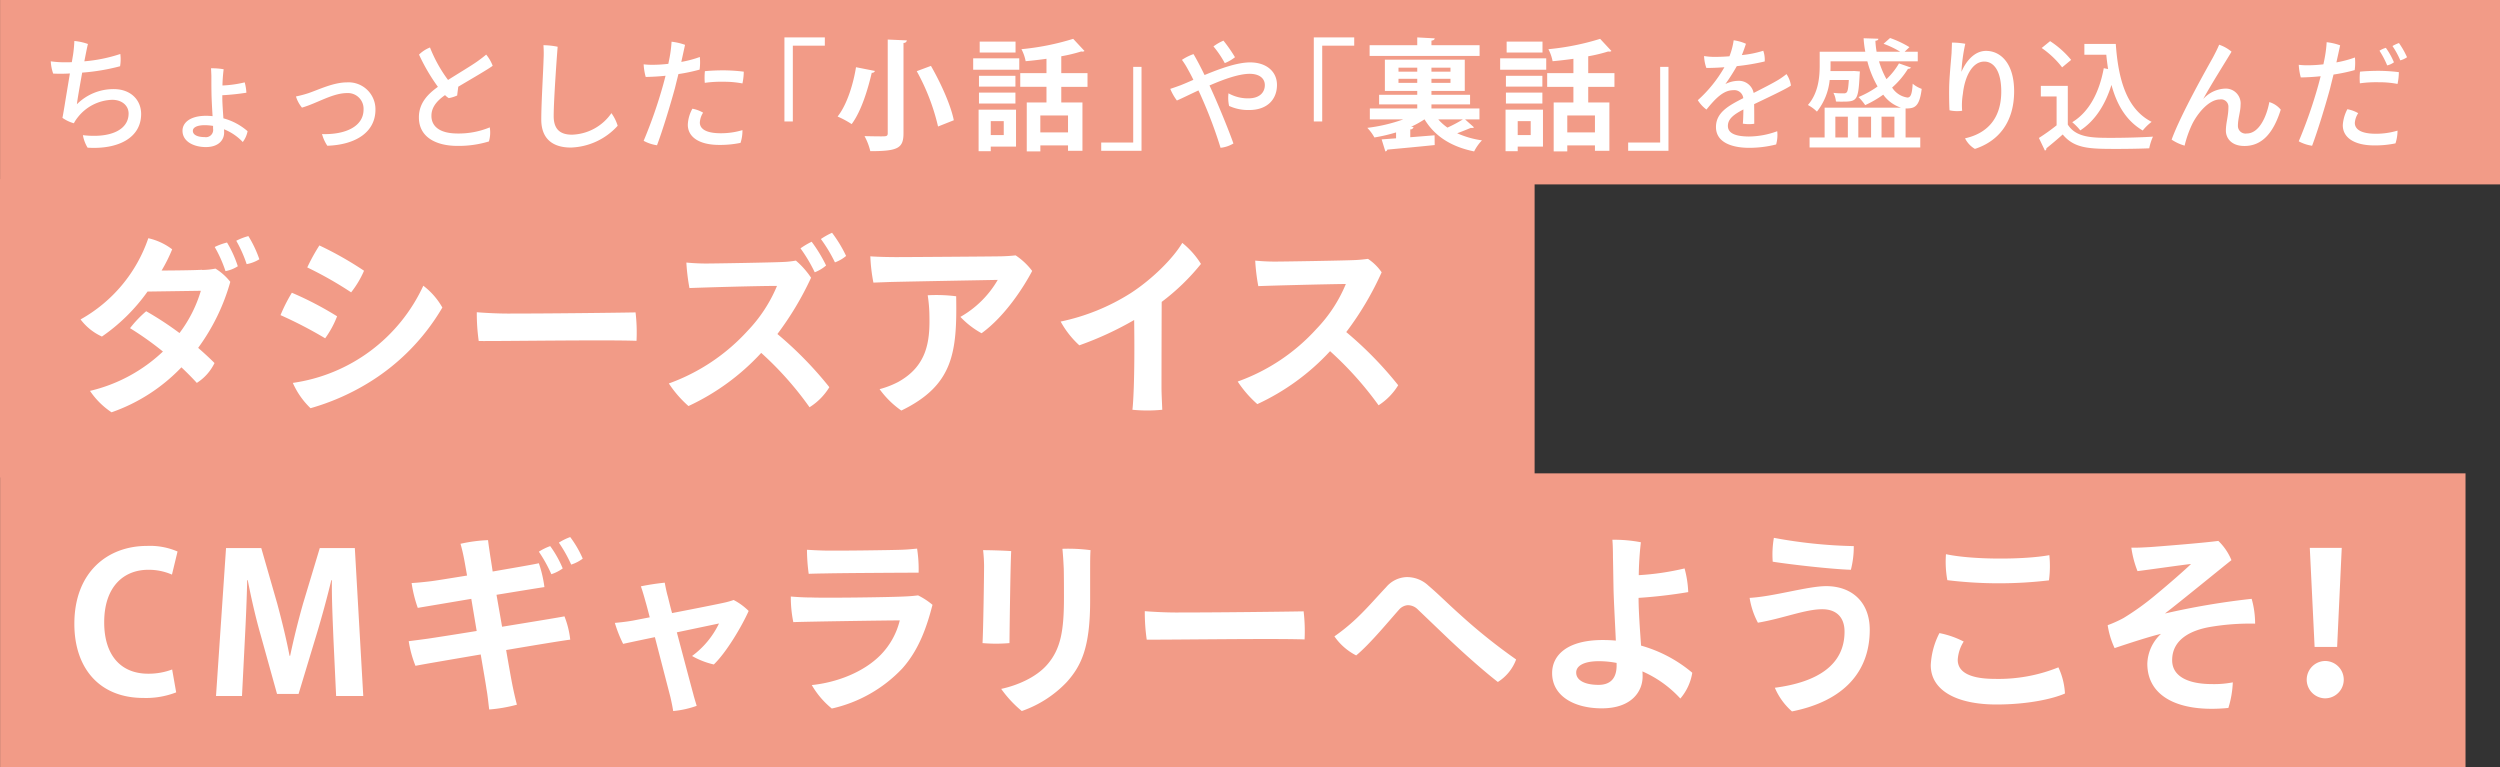 <svg id="小見出し" xmlns="http://www.w3.org/2000/svg" width="519.656" height="159.438" viewBox="0 0 519.656 159.438">
  <rect x="0" y="0" width="519.656" height="159.438" fill="#333333" stroke="none"/>
  <defs>
    <style>
      .cls-1 {
        fill: #f29b87;
      }

      .cls-1, .cls-2 {
        fill-rule: evenodd;
      }

      .cls-2 {
        fill: #fff;
      }
    </style>
  </defs>
  <path id="長方形_15" data-name="長方形 15" class="cls-1" d="M447.014,473.739H966.668v38.338H447.014V473.739Z" transform="translate(-447 -473.75)"/>
  <path id="ちょっとした_小話_や_裏話_を盛り込んだ" data-name="ちょっとした「小話」や「裏話」を盛り込んだ" class="cls-2" d="M461.929,486.67c-0.425.025-.825,0.025-1.2,0.025a19.978,19.978,0,0,1-3.177-.2,9.23,9.23,0,0,0,.5,2.551,32.79,32.79,0,0,0,3.476-.025c-0.375,2.3-.825,4.95-1.1,6.675-0.175,1.025-.326,1.975-0.451,2.55a7.694,7.694,0,0,0,2.376,1.125,7.713,7.713,0,0,1,.826-1.25,9.456,9.456,0,0,1,7.153-3.625c1.975,0,3.4,1.175,3.4,2.85,0,3.376-3.727,5.176-9.5,4.5a7.5,7.5,0,0,0,.975,2.6c6.328,0.4,11.13-2.025,11.13-7,0-2.95-2.2-5.175-5.677-5.175a10.764,10.764,0,0,0-7.678,3.15c0.125-1.1.625-3.9,1.1-6.575a43.122,43.122,0,0,0,7.878-1.326,8.807,8.807,0,0,0,.05-2.55,31.986,31.986,0,0,1-7.478,1.525c0.35-1.775.625-3.2,0.751-3.6a11.48,11.48,0,0,0-2.827-.625,26.736,26.736,0,0,1-.275,2.9Zm31.286,6.876a49.219,49.219,0,0,0,5-.525,10.1,10.1,0,0,0-.351-2.15,23.933,23.933,0,0,1-4.626.65,33.346,33.346,0,0,1,.25-3.376,14.024,14.024,0,0,0-2.626-.2c0.025,0.3.05,0.951,0.075,1.526,0,0.725,0,2.625.025,3.7,0.025,1.35.125,3.15,0.225,4.725a12.234,12.234,0,0,0-1.351-.075c-3.376,0-4.9,1.475-4.9,3.1,0,2.275,2.376,3.4,4.852,3.4,2.7,0,3.8-1.525,3.8-3,0-.2,0-0.45-0.025-0.7a10.9,10.9,0,0,1,3.9,2.65,5.4,5.4,0,0,0,1-2.25,12.625,12.625,0,0,0-5.027-2.676c-0.1-1.55-.225-3.175-0.225-4.2v-0.6Zm-1.926,6.95a1.512,1.512,0,0,1-1.751,1.751c-1.5,0-2.451-.475-2.451-1.3,0-.7.876-1.176,2.451-1.176a10.575,10.575,0,0,1,1.751.15V500.5Zm17.23-6.7a6.686,6.686,0,0,0,1.25,2.325c3.2-.925,6.353-3.025,9.4-3.025a3.258,3.258,0,0,1,3.4,3.425c0,3.525-3.776,5.251-8.628,5.1a8.113,8.113,0,0,0,1.1,2.425c5.9-.2,10-2.825,10-7.5a5.591,5.591,0,0,0-5.9-5.675c-2.876,0-5.952,1.55-8.128,2.275A23.274,23.274,0,0,1,508.519,493.8Zm33.561,7.7c-3.826,0-5.427-1.6-5.4-3.7,0-2.025,1.551-3.375,2.826-4.275a4.042,4.042,0,0,0,.775.625,7.212,7.212,0,0,0,1.751-.55c0.05-.525.15-1.225,0.225-1.825,2.526-1.5,6.5-3.8,7.153-4.351a8.315,8.315,0,0,0-1.351-2.325c-0.4.35-1.15,0.925-1.85,1.425-1.226.875-3.877,2.451-6.078,3.851a29.245,29.245,0,0,1-3.751-6.751A6.869,6.869,0,0,0,534.1,485.1a39.434,39.434,0,0,0,3.926,6.7c-2.1,1.5-3.926,3.375-3.951,6.275-0.05,4.251,3.676,6,8,6a21.53,21.53,0,0,0,6.553-.925,6.608,6.608,0,0,0,.175-2.926A16.847,16.847,0,0,1,542.08,501.5Zm17.88-18.352a22.039,22.039,0,0,1,.025,2.95c-0.05,2.276-.475,9.1-0.475,12.5,0,4.1,2.476,5.826,6.152,5.826a13.7,13.7,0,0,0,9.729-4.526,8.88,8.88,0,0,0-1.3-2.625,10.336,10.336,0,0,1-8.2,4.476c-2.376,0-3.8-1.05-3.8-3.851,0-3.45.725-13.326,0.825-14.426A15.452,15.452,0,0,0,559.96,483.145Zm22.807,4.075a14.565,14.565,0,0,1-1.976-.1,12.266,12.266,0,0,0,.426,2.626c1.35-.025,2.751-0.1,4.126-0.25-0.15.6-.325,1.25-0.5,1.9a98,98,0,0,1-4.052,11.626,8.271,8.271,0,0,0,2.777.925c1.15-3.05,2.751-8.3,3.726-11.876,0.225-.925.475-1.925,0.725-2.925a35.883,35.883,0,0,0,4.4-.926,11.5,11.5,0,0,0,.05-2.625,22.467,22.467,0,0,1-3.851,1.025c0.35-1.6.65-2.95,0.775-3.55a12.391,12.391,0,0,0-2.8-.65,25.833,25.833,0,0,1-.475,3.625c-0.05.25-.125,0.6-0.2,0.975a28.365,28.365,0,0,1-3.126.2h-0.025Zm14.656,1.151c-1.225,0-2.651.05-3.9,0.175a13.229,13.229,0,0,0-.025,2.425,24.293,24.293,0,0,1,3.9-.225,20.087,20.087,0,0,1,3.927.35,12.062,12.062,0,0,0,.275-2.45,36.95,36.95,0,0,0-4.152-.275h-0.025ZM596.8,501.447c-3.352,0-4.352-1.1-4.327-2.251a4.157,4.157,0,0,1,.675-2.025,6.734,6.734,0,0,0-2.226-.825,7.468,7.468,0,0,0-.95,3.3c-0.025,2.576,2.351,4.226,6.528,4.226a20.813,20.813,0,0,0,4.426-.425,8,8,0,0,0,.4-2.65A15.434,15.434,0,0,1,596.8,501.447Zm15-2.451V483.245h6.652V481.52h-8.4V499H611.8Zm19.73,2.426c0,0.675-.3.675-1.45,0.675-0.851,0-2.176-.025-3.377-0.05a12.553,12.553,0,0,1,1.2,3.125c5.777,0,6.9-.625,6.9-3.75V482.67a0.636,0.636,0,0,0,.7-0.525l-3.977-.175v19.452Zm13.731-2.676c-0.626-3.15-2.7-7.725-4.752-11.3l-2.951,1.1a44.282,44.282,0,0,1,4.426,11.5ZM624.931,487.72c-0.526,3.3-1.8,7.7-3.827,10.251a19.444,19.444,0,0,1,2.926,1.575c2.076-2.775,3.427-7.475,4.177-10.675a0.566,0.566,0,0,0,.65-0.375Zm48.117,1.226H667.6v-3.5a32.733,32.733,0,0,0,4.152-1,1.025,1.025,0,0,0,.275.025,0.587,0.587,0,0,0,.4-0.125l-2.351-2.525a52.579,52.579,0,0,1-10.754,2.15,9.018,9.018,0,0,1,.875,2.5c1.4-.125,2.877-0.3,4.327-0.5v2.976h-5.452v2.85h5.452v3.25h-4.1v10.176h2.827v-1.25H669V505.1h3V495.046h-4.4V491.8h5.453v-2.85Zm-14.181-.7V485.87h-9.579v2.375h9.579Zm4.377,13.027v-3.526H669v3.526h-5.752Zm-12.831-4.726v8.626h2.526v-0.95h5.253v-7.676h-7.779Zm5.228,5.276h-2.7v-2.9h2.7v2.9Zm-5-19.427v2.275h7.453V482.4h-7.453Zm-0.15,7.1v2.25h7.578V489.5h-7.578Zm7.578,5.775V493h-7.578v2.275h7.578Zm24.482-7.626v15.727H675.9V505.1h8.379V487.645h-1.726Zm21.157-2a29.9,29.9,0,0,0-2.4-3.45,10.881,10.881,0,0,0-2.075,1.2,20.816,20.816,0,0,1,2.351,3.475A8.31,8.31,0,0,0,703.706,485.645Zm3.152,1.075c-2.7,0-6.2,1.275-9.479,2.626-0.825-1.7-1.651-3.276-2.3-4.351a10.78,10.78,0,0,0-2.4,1.2,15.678,15.678,0,0,1,1.226,1.95c0.35,0.626.75,1.351,1.15,2.2-0.925.4-1.826,0.8-2.651,1.125-0.475.175-1.6,0.575-2.151,0.75a11.148,11.148,0,0,0,1.376,2.425c1.1-.475,2.7-1.275,4.476-2.1,0.275,0.55.526,1.125,0.8,1.75a92.919,92.919,0,0,1,3.8,10.176,6.383,6.383,0,0,0,2.676-.9c-0.9-2.55-2.8-7.226-4.2-10.351-0.25-.55-0.5-1.125-0.776-1.7,2.976-1.3,6.128-2.425,8.354-2.425,2.025,0,3.151.95,3.151,2.35,0,1.475-1.051,2.75-3.426,2.75a8.235,8.235,0,0,1-4.127-1.05,7.768,7.768,0,0,0,.125,2.625,9.5,9.5,0,0,0,4.152.85c3.8,0,5.8-2.225,5.8-5.225C712.435,488.621,710.234,486.72,706.858,486.72ZM721.837,499V483.245h6.653V481.52h-8.4V499h1.75Zm32.686-.425V496.3h-9.979v-0.85h8.028v-2h-8.028v-0.8h6.928v-6.5H734.865v6.5h6.728v0.8h-7.928v2h7.928v0.85h-9.854v2.275h6.928a34.213,34.213,0,0,1-7.453,1.75,9.454,9.454,0,0,1,1.476,2,35.56,35.56,0,0,0,4.5-1.05V502.5l-3,.225,0.775,2.5a0.452,0.452,0,0,0,.4-0.375c2.4-.225,6.252-0.575,9.854-0.95l-0.025-2.025-5.052.4v-1.625a0.631,0.631,0,0,0,.675-0.5l-0.5-.05a20.356,20.356,0,0,0,2.751-1.525h0.05c2.126,3.5,5.527,5.676,10.3,6.651a9.337,9.337,0,0,1,1.625-2.3,19.159,19.159,0,0,1-5.152-1.475c1.026-.375,2.126-0.825,2.852-1.126a0.692,0.692,0,0,0,.225.025,0.715,0.715,0,0,0,.425-0.125l-1.851-1.65h2.976Zm-12.93-10.751v0.826h-3.9V487.82h3.9Zm2.951,0.826V487.82H748.5v0.826h-3.952Zm-6.852,1.475h3.9v0.85h-3.9v-0.85Zm6.852,0.85v-0.85H748.5v0.85h-3.952Zm6.528,7.6a29.532,29.532,0,0,1-3.2,1.7,10.336,10.336,0,0,1-1.9-1.7h5.1Zm-6.528-15.426V482.2c0.475-.075.651-0.225,0.676-0.475l-3.627-.2v1.625h-9.9v2.225h22.859v-2.225h-10Zm38.038,5.8H777.13v-3.5a32.775,32.775,0,0,0,4.152-1,1.025,1.025,0,0,0,.275.025,0.587,0.587,0,0,0,.4-0.125l-2.351-2.525a52.593,52.593,0,0,1-10.754,2.15,9.018,9.018,0,0,1,.875,2.5c1.4-.125,2.876-0.3,4.327-0.5v2.976H768.6v2.85h5.452v3.25h-4.1v10.176h2.826v-1.25h5.753V505.1h3V495.046h-4.4V491.8h5.452v-2.85Zm-14.18-.7V485.87h-9.579v2.375H768.4Zm4.376,13.027v-3.526h5.753v3.526h-5.753Zm-12.83-4.726v8.626h2.526v-0.95h5.252v-7.676h-7.778Zm5.227,5.276h-2.7v-2.9h2.7v2.9Zm-5-19.427v2.275h7.453V482.4h-7.453Zm-0.15,7.1v2.25H767.6V489.5h-7.578Zm7.578,5.775V493h-7.578v2.275H767.6Zm24.483-7.626v15.727h-6.653V505.1h8.378V487.645h-1.725Zm18.556,14.477c-2.526,0-4.477-.5-4.477-2.2,0-1.475,1.251-2.4,3.227-3.425-0.025,1.175-.05,2.425-0.125,2.95a7.594,7.594,0,0,0,2.376.025c0-1.125,0-2.825-.025-4.075,2.6-1.25,6.877-3.25,7.653-3.875a5.763,5.763,0,0,0-.926-2.375,17.675,17.675,0,0,1-1.7,1.2c-1.376.825-3.177,1.725-5.128,2.725a3.134,3.134,0,0,0-3.251-2.525,6.093,6.093,0,0,0-2.626.675,41.287,41.287,0,0,0,2.376-3.726,45.632,45.632,0,0,0,5.8-.975,5.584,5.584,0,0,0-.3-2.225,21.45,21.45,0,0,1-4.451.9c0.375-.9.7-1.875,0.85-2.35a9.15,9.15,0,0,0-2.551-.725,14.867,14.867,0,0,1-.876,3.325c-1.225.1-2.35,0.125-3.176,0.125a13.436,13.436,0,0,1-2.1-.175,8.34,8.34,0,0,0,.476,2.475c1.15,0,2.426-.05,3.751-0.15a27.453,27.453,0,0,1-5.527,6.851,7,7,0,0,0,1.8,1.95c1.925-2.4,3.576-4.025,5.552-4.025a1.868,1.868,0,0,1,2.1,1.65c-2.977,1.525-5.678,2.95-5.678,6,0,3.4,3.7,4.326,6.878,4.326a22.656,22.656,0,0,0,5.627-.7,7.173,7.173,0,0,0,.225-2.75A17.16,17.16,0,0,1,810.64,502.122Zm31.085-15.2a14.534,14.534,0,0,1-2.6,3.276,18.272,18.272,0,0,1-1.55-3.7h8.053v-2H842.9l1-.95a20.836,20.836,0,0,0-4.026-1.9l-1.351,1.2a19.111,19.111,0,0,1,3.452,1.65h-4.9a17.584,17.584,0,0,1-.25-2.275c0.425-.05.6-0.175,0.625-0.425l-3.076-.1a20.9,20.9,0,0,0,.35,2.8h-9.479v2.9c0,2.376-.275,5.7-2.451,8.176a7.89,7.89,0,0,1,1.876,1.375,12.531,12.531,0,0,0,2.651-6.575H831.3c-0.1,1.65-.225,2.35-0.45,2.575a0.683,0.683,0,0,1-.55.2,16.965,16.965,0,0,1-2.2-.1,4.989,4.989,0,0,1,.525,1.8c0.4,0.025.826,0.025,1.176,0.025,3.2,0,3.476-.1,3.751-5.65,0.025-.2.025-0.4,0.05-0.625l-1.225-.1-0.5.025h-4.4c0.025-.376.025-0.751,0.025-1.1V486.5h7.653a20.925,20.925,0,0,0,2.126,5.226,20.028,20.028,0,0,1-3.977,2.2,11.064,11.064,0,0,1,1.4,1.675,21.808,21.808,0,0,0,3.751-2.175,7.317,7.317,0,0,0,3.677,2.7H826.269v6.2h-3.126V504.4h23.009v-2.075H843.1V496.3c1.826,0,2.876-.25,3.351-4.075a6.171,6.171,0,0,1-1.875-1.075c-0.125,2.125-.4,2.875-1.1,2.875a4.521,4.521,0,0,1-3.176-2.075,17.306,17.306,0,0,0,3.3-3.9,0.7,0.7,0,0,0,.625-0.25Zm-5.8,15.4h-2.651V498h2.651v4.326ZM831.1,498v4.326h-2.6V498h2.6Zm9.679,4.326H838.1V498h2.676v4.326Zm13.929-13.7a35.888,35.888,0,0,1,.8-5.776,15.911,15.911,0,0,0-2.776-.25c0,0.625-.05,1.45-0.075,2.2-0.1,1.4-.475,5.051-0.5,7.276-0.025,1.275,0,3.375.075,4.6a7.243,7.243,0,0,0,2.626.1,13.986,13.986,0,0,1,.15-3.5c0.375-3.55,1.926-6.726,4.452-6.726,1.95,0,3.526,1.9,3.526,6.226,0,5.8-3.126,8.751-7.528,9.726a5.287,5.287,0,0,0,2.051,2.2c4.977-1.625,8.153-5.626,8.153-11.976,0-5.951-2.926-8.4-5.827-8.4-2.526,0-4.252,2.325-5.1,4.3H854.7Zm16.679-4.9a18.911,18.911,0,0,1,4.252,4.025l1.876-1.55a19.327,19.327,0,0,0-4.377-3.9Zm8.879,1.4h4.552c0.1,1.025.225,2,.375,2.975l-0.9-.175c-0.926,5.051-3.052,9.1-6.553,11.226a11.946,11.946,0,0,1,1.676,1.7c3.1-2.026,5.2-5.351,6.477-9.451,1.126,4.175,3.1,7.475,6.5,9.476a10.43,10.43,0,0,1,1.85-1.8c-5.152-2.625-6.927-8.675-7.452-16.2h-6.528v2.25Zm-9.054,6.476v2.2h3.277v6a42.337,42.337,0,0,1-3.677,2.626l1.251,2.625a0.424,0.424,0,0,0,.3-0.475c1-.8,2.226-1.825,3.4-2.875,2.476,3,5.7,3,11.38,3,2.351,0,4.877-.05,6.6-0.125a11.428,11.428,0,0,1,.776-2.425c-2.251.15-5.753,0.25-8.6,0.25-3.926,0-7.353,0-9.1-2.751V491.6h-5.6ZM905,494.271c1.6-2.95,4.776-7.951,5.852-9.776a7.842,7.842,0,0,0-2.576-1.45c-0.4.975-.9,1.9-1.276,2.625-1.375,2.475-6.7,11.876-8.6,17.1a9.283,9.283,0,0,0,2.7,1.25,22.566,22.566,0,0,1,1.626-4.576c1.25-2.425,3.551-5.025,5.727-5.025a1.52,1.52,0,0,1,1.751,1.6c0,1.9-.526,3.225-0.526,4.9,0,1.45,1.051,3.175,3.852,3.175,3.651,0,6.027-2.675,7.553-7.551a4.923,4.923,0,0,0-2.376-1.575c-0.55,3-2.126,6.526-4.677,6.526a1.583,1.583,0,0,1-1.851-1.6c0-1.525.551-2.975,0.551-4.325a3.087,3.087,0,0,0-3.252-3.4,6.459,6.459,0,0,0-4.451,2.1H905ZM926.8,487.32a14.565,14.565,0,0,1-1.976-.1,12.267,12.267,0,0,0,.425,2.626c1.351-.025,2.752-0.1,4.127-0.25-0.15.6-.325,1.25-0.5,1.9a98,98,0,0,1-4.052,11.626,8.273,8.273,0,0,0,2.776.925c1.151-3.05,2.752-8.3,3.727-11.876,0.225-.925.475-1.925,0.725-2.925a35.883,35.883,0,0,0,4.4-.926,11.5,11.5,0,0,0,.05-2.625,22.456,22.456,0,0,1-3.852,1.025c0.351-1.6.651-2.95,0.776-3.55a12.391,12.391,0,0,0-2.8-.65,25.7,25.7,0,0,1-.476,3.625c-0.05.25-.125,0.6-0.2,0.975a28.38,28.38,0,0,1-3.126.2H926.8Zm18.858-4.625a7.155,7.155,0,0,0-1.351.625,17.188,17.188,0,0,1,1.626,2.975,4.552,4.552,0,0,0,1.4-.65A17.725,17.725,0,0,0,945.659,482.7Zm-1.051,4a15.186,15.186,0,0,0-1.675-3,4.739,4.739,0,0,0-1.326.6,18.682,18.682,0,0,1,1.6,3.05A3.818,3.818,0,0,0,944.608,486.7Zm-3.151,1.776c-1.226,0-2.651.05-3.9,0.175a13.229,13.229,0,0,0-.025,2.425,24.293,24.293,0,0,1,3.9-.225,20.076,20.076,0,0,1,3.926.35,12,12,0,0,0,.276-2.45,36.966,36.966,0,0,0-4.152-.275h-0.025ZM936.48,499.3a4.187,4.187,0,0,1,.7-2.025,7.094,7.094,0,0,0-2.251-.825,8.189,8.189,0,0,0-.95,3.3c-0.025,2.576,2.351,4.226,6.553,4.226a20.534,20.534,0,0,0,4.4-.425,8.767,8.767,0,0,0,.425-2.65,15.479,15.479,0,0,1-4.551.65C937.48,501.547,936.48,500.446,936.48,499.3Z" transform="translate(-447 -473.75)"/>
  <path id="長方形_15_のコピー" data-name="長方形 15 のコピー" class="cls-1" d="M447,510.994H765.987v62H447v-62Z" transform="translate(-447 -473.75)"/>
  <path id="ダシーズアイス" class="cls-2" d="M498.63,522.824a12.349,12.349,0,0,0-2.52.971,26.623,26.623,0,0,1,2.16,4.857,7.524,7.524,0,0,0,2.64-1.012A23.983,23.983,0,0,0,498.63,522.824Zm-9.641,7s-1.2.121-8.4,0.162a32.53,32.53,0,0,0,2.2-4.412,12.779,12.779,0,0,0-4.961-2.307,30.659,30.659,0,0,1-14.081,16.877,11.481,11.481,0,0,0,4.44,3.562,38.29,38.29,0,0,0,9.481-9.35l11.081-.161a27.546,27.546,0,0,1-4.44,8.782,67.489,67.489,0,0,0-6.921-4.533,23.364,23.364,0,0,0-3.36,3.521,65.962,65.962,0,0,1,6.84,4.857A33.067,33.067,0,0,1,465.707,555a16.161,16.161,0,0,0,4.48,4.452,36.825,36.825,0,0,0,14.522-9.349c1.2,1.133,2.28,2.226,3.2,3.238a10.053,10.053,0,0,0,3.68-4.128c-1.04-1.053-2.2-2.105-3.4-3.157a42.652,42.652,0,0,0,6.681-13.72,11.734,11.734,0,0,0-3.081-2.752,15.7,15.7,0,0,1-2.8.283v-0.04Zm2.64-4.736a26.458,26.458,0,0,1,2.241,5.019,7.085,7.085,0,0,0,2.56-1.012,23.528,23.528,0,0,0-2.24-4.937A13.2,13.2,0,0,0,491.629,525.09Zm21.76-.323a39.972,39.972,0,0,0-2.521,4.573,77.289,77.289,0,0,1,9.121,5.18,20.143,20.143,0,0,0,2.68-4.492A71.683,71.683,0,0,0,513.389,524.767Zm-5.521,28.573a16.407,16.407,0,0,0,3.68,5.261,48.418,48.418,0,0,0,11.681-5.059,44.934,44.934,0,0,0,15.722-15.865,14.953,14.953,0,0,0-3.96-4.533A35.364,35.364,0,0,1,507.868,553.34Zm-0.2-18.739a33.371,33.371,0,0,0-2.36,4.655,87.366,87.366,0,0,1,9.281,4.816,20.075,20.075,0,0,0,2.48-4.574A69.138,69.138,0,0,0,507.668,534.6Zm38.441,4.048a40.664,40.664,0,0,0,.4,5.989c5.4,0.041,26.762-.283,32.8-0.04a36.027,36.027,0,0,0-.2-5.909c-4.6.081-17.6,0.243-26.563,0.243C550.389,538.932,547.429,538.77,546.109,538.649Zm73.844-16.513a14.924,14.924,0,0,0-2.32,1.3,30.515,30.515,0,0,1,2.92,4.857,7.854,7.854,0,0,0,2.32-1.336A27.057,27.057,0,0,0,619.953,522.136Zm-1.24,6.8a30.7,30.7,0,0,0-3-4.937,16.373,16.373,0,0,0-2.32,1.376,31.882,31.882,0,0,1,2.96,4.978A8.175,8.175,0,0,0,618.713,528.935Zm-10.121,14.246a64.417,64.417,0,0,0,7-11.7,17.146,17.146,0,0,0-3.16-3.562,18.9,18.9,0,0,1-2.6.284c-2.4.121-14.242,0.324-16.122,0.324-1.32,0-2.8-.081-4.04-0.2a41.76,41.76,0,0,0,.64,5.3c2.92-.121,14.041-0.445,18.2-0.445a30.387,30.387,0,0,1-6.121,9.349,40.845,40.845,0,0,1-16.361,10.927,23.241,23.241,0,0,0,4.08,4.695,48.074,48.074,0,0,0,15.121-11.049A68.592,68.592,0,0,1,615.272,558.4a12.74,12.74,0,0,0,4.121-4.169A76.942,76.942,0,0,0,608.592,543.181Zm23.2-10.806c2.48-.081,20.442-0.4,22.6-0.445a20.819,20.819,0,0,1-7.761,7.69,17.891,17.891,0,0,0,4.4,3.4c4.92-3.561,8.8-9.672,10.521-12.951a14.155,14.155,0,0,0-3.441-3.237c-1.12.121-1.84,0.162-3.04,0.2-2.44.041-19.282,0.162-21.682,0.162-1.48,0-3.8-.041-5.48-0.162a35.717,35.717,0,0,0,.64,5.464Zm8.041,2.752a29.748,29.748,0,0,1,.36,4.412c0.12,5.423-.64,10.361-6.481,13.6a18.462,18.462,0,0,1-3.88,1.5,18.907,18.907,0,0,0,4.52,4.452c10.841-5.261,11.6-12.1,11.4-23.757A32.576,32.576,0,0,0,639.832,535.127Zm56.8-6.516a17.288,17.288,0,0,0-3.88-4.371c-2,3.36-6.4,7.65-10.721,10.442a43.884,43.884,0,0,1-14.562,5.909,19.024,19.024,0,0,0,3.881,4.938,68.08,68.08,0,0,0,11.4-5.262c0.08,5.95.04,10.361-.08,14.044-0.08,2.064-.16,3.562-0.28,4.614a31.745,31.745,0,0,0,6.2,0c-0.04-1.214-.16-3.319-0.16-4.695,0,0,0-5.99.04-17.727A45.662,45.662,0,0,0,696.634,528.611Zm30.2,14.166a63.656,63.656,0,0,0,7.361-12.425,10.455,10.455,0,0,0-2.84-2.793c-0.64.081-1.6,0.2-2.56,0.243-2.4.121-14.962,0.324-16.842,0.324-1.32,0-2.8-.081-4.04-0.2a40.864,40.864,0,0,0,.64,5.3c2.92-.121,14.041-0.4,18.2-0.445a29.912,29.912,0,0,1-6.12,9.349,40.439,40.439,0,0,1-16.362,10.928,23.266,23.266,0,0,0,4.081,4.694,47.91,47.91,0,0,0,15.121-11.008,70.787,70.787,0,0,1,10.081,11.251,13.01,13.01,0,0,0,4.08-4.168A76.733,76.733,0,0,0,726.834,542.777Z" transform="translate(-447 -473.75)"/>
  <path id="長方形_15_のコピー_2" data-name="長方形 15 のコピー 2" class="cls-1" d="M447.021,572.143H959.488V633.2H447.021V572.143Z" transform="translate(-447 -473.75)"/>
  <path id="CMギャラリーへようこそ_" data-name="CMギャラリーへようこそ！" class="cls-2" d="M482.782,612.908a13.835,13.835,0,0,1-5,.88c-5.563,0-9.124-3.72-9.124-10.681,0-7.44,4.082-10.92,9.164-10.92a12.1,12.1,0,0,1,4.922,1l1.16-4.8a14.41,14.41,0,0,0-6.362-1.16c-8.164,0-15.086,5.441-15.086,16.2,0,9.121,5.122,15.4,14.365,15.4a17.31,17.31,0,0,0,6.8-1.16Zm37.972-25.242h-7.283l-3.481,11.561c-1.04,3.68-1.961,7.4-2.681,10.841h-0.12c-0.68-3.52-1.561-7.121-2.561-10.841l-3.321-11.561h-7.323L491.9,618.428h5.4l0.6-11.84c0.2-3.8.4-8.361,0.481-12.241h0.12c0.72,3.76,1.68,7.92,2.681,11.4l3.4,12.24h4.482l3.761-12.44c1.041-3.441,2.161-7.521,3.041-11.2h0.12c-0.04,3.88.16,8.04,0.32,12.121l0.561,11.96h5.642Zm44.774-2.28a11.675,11.675,0,0,0-2.36,1.16,29.363,29.363,0,0,1,2.561,4.561,7.953,7.953,0,0,0,2.4-1.241A22.1,22.1,0,0,0,565.528,585.386Zm-15.325,12c4.681-.76,8.8-1.44,9.963-1.6a25.187,25.187,0,0,0-1.16-4.96c-1.2.28-5.242,0.96-9.6,1.72-0.24-1.64-.44-2.841-0.52-3.361-0.16-1.12-.36-2.4-0.44-3.16a31.176,31.176,0,0,0-5.722.76c0.24,0.84.52,1.96,0.76,3.24,0.12,0.6.32,1.8,0.6,3.361-3.721.6-6.882,1.12-7.683,1.2-1.36.16-2.521,0.28-3.841,0.36a26.972,26.972,0,0,0,1.28,5.16c1.641-.28,6.2-1.04,11.125-1.88l1.12,6.681c-4.682.76-8.8,1.4-10.164,1.6-1.481.2-2.961,0.4-3.962,0.52a23,23,0,0,0,1.4,5.12c1.841-.36,7.483-1.32,13.565-2.36,0.56,3.32,1.041,6.04,1.2,7.2,0.24,1.28.36,2.641,0.56,4.241a31.419,31.419,0,0,0,5.762-1c-0.36-1.36-.72-3-0.96-4.2s-0.72-3.92-1.281-7.16c6.123-1.04,11.725-1.96,13.325-2.16a18.667,18.667,0,0,0-1.2-4.841c-1.441.28-7.083,1.2-12.965,2.16Zm13.765-5.48a22.377,22.377,0,0,0-2.6-4.641,11.682,11.682,0,0,0-2.361,1.16,30.061,30.061,0,0,1,2.6,4.681A8.659,8.659,0,0,0,563.968,591.907Zm14.6,10.84c-1.121.2-2.4,0.36-3.762,0.48a26.678,26.678,0,0,0,1.721,4.361c0.88-.2,3.521-0.76,6.6-1.4l3.242,12.52c0.2,0.881.44,2.041,0.56,2.841a19.877,19.877,0,0,0,4.882-1.08c-0.12-.44-0.56-1.841-0.68-2.361-0.441-1.6-2-7.48-3.442-12.92l8.764-1.841a18.06,18.06,0,0,1-5.6,6.761,16.422,16.422,0,0,0,4.522,1.76c2.6-2.48,5.842-7.961,7.243-11.121a12.711,12.711,0,0,0-3.121-2.28,16.318,16.318,0,0,1-1.8.52c-1.4.32-6.442,1.32-11,2.2-0.36-1.28-.64-2.48-0.88-3.44-0.241-.8-0.521-2.2-0.641-2.88a49.4,49.4,0,0,0-4.962.76c0.28,0.76.681,2.12,0.961,3.16,0.16,0.52.48,1.72,0.88,3.28Zm36.171-14.721a38.143,38.143,0,0,0,.36,5c1.081-.04,2.961-0.08,3.562-0.08,2.681-.08,17.646-0.16,19.287-0.16a28.168,28.168,0,0,0-.32-5c-0.88.08-1.921,0.2-3.281,0.24-2.041.08-13.766,0.24-16.207,0.16C616.743,588.146,616.063,588.106,614.742,588.026Zm26.09,11.441a14.819,14.819,0,0,0-3-1.96c-0.68.08-1.361,0.16-2.241,0.2-3,.2-17.086.36-19.888,0.24-1.48,0-2.841-.08-4.321-0.2a26.085,26.085,0,0,0,.52,5.32c3.321-.12,19.688-0.36,22.129-0.36a15.474,15.474,0,0,1-3.962,7.161c-3.561,3.64-9.2,5.76-14.326,6.28a17.633,17.633,0,0,0,4.162,4.881,28.825,28.825,0,0,0,14.606-8.281C638.111,608.748,639.712,603.787,640.832,599.467Zm32.77-7.64c0-1.08,0-2.6.08-3.721a35.941,35.941,0,0,0-5.842-.28c0.12,1.2.2,2.48,0.28,4.161,0.04,2.16.04,3.92,0.04,5.96,0,6.72-.6,10.681-3.521,14-2.321,2.64-6.2,4.28-9.524,5a23.793,23.793,0,0,0,4.282,4.6,23.491,23.491,0,0,0,9.363-6.041c3.042-3.4,4.842-7.24,4.842-16.881v-6.8Zm-22.248-3.721a31.932,31.932,0,0,1,.2,3.241c0,2.28-.16,13.12-0.32,16.081a32.746,32.746,0,0,0,5.6,0c0.04-4.041.2-16.2,0.36-19.122C655.635,588.186,652.594,588.106,651.354,588.106Zm33.61,12.681a39.747,39.747,0,0,0,.4,5.921c5.4,0.04,26.771-.28,32.813-0.04a35.2,35.2,0,0,0-.2-5.841c-4.6.08-17.607,0.24-26.571,0.24C689.246,601.067,686.284,600.907,684.964,600.787Zm63.262,5.881c3.561,3.36,7.482,6.8,10.123,8.84a9.349,9.349,0,0,0,3.8-4.68,117.47,117.47,0,0,1-11.645-9.321c-2.561-2.28-4.481-4.24-6.562-6a6.5,6.5,0,0,0-4.6-1.8,5.836,5.836,0,0,0-4.2,2.08c-2.12,2.24-4.361,4.88-6.842,7.12a40.726,40.726,0,0,1-3.922,3.121,12.31,12.31,0,0,0,4.522,3.96c2.881-2.36,7.043-7.441,8.883-9.481a2.689,2.689,0,0,1,1.8-.96,2.92,2.92,0,0,1,2.121.88Zm39.892,1.28c-0.24-3.4-.52-7.241-0.52-9.921a102.263,102.263,0,0,0,10.324-1.2,21.8,21.8,0,0,0-.76-4.92,54.839,54.839,0,0,1-9.524,1.4,68.351,68.351,0,0,1,.44-6.841,29.388,29.388,0,0,0-5.922-.52c0.08,0.84.12,2.24,0.12,3.68,0.04,1.561.08,4.481,0.12,6.641,0.08,2.96.32,7.08,0.48,10.641-0.88-.08-1.8-0.12-2.721-0.12-7.4,0-10.524,3.16-10.524,6.88,0,4.72,4.522,7.321,10.324,7.321,6.282,0,8.483-3.6,8.483-6.6a10.493,10.493,0,0,0-.04-1.08,23.37,23.37,0,0,1,7.883,5.641,10.849,10.849,0,0,0,2.481-5.361A28.4,28.4,0,0,0,788.118,607.948Zm-5.082,4.12c0,2.76-1.36,4.04-3.761,4.04-2.881,0-4.642-.96-4.642-2.56,0-1.4,1.6-2.36,4.722-2.36a19.447,19.447,0,0,1,3.681.36v0.52Zm32.69-26.522a20.35,20.35,0,0,0-.24,4.96c4.081,0.641,12.4,1.561,16.246,1.681a19.068,19.068,0,0,0,.6-4.921A100.977,100.977,0,0,1,815.726,585.546Zm14.686,19.522c0,6.88-5.6,10.48-14.486,11.64a13.662,13.662,0,0,0,3.561,4.921c10.805-2.16,16.167-8.281,16.167-16.962,0-5.88-3.842-9.08-9.044-9.08-3.841,0-10.884,2.16-15.926,2.44a16.322,16.322,0,0,0,1.721,5.16c5.2-.88,9.844-2.8,13.365-2.8,3,0,4.642,1.72,4.642,4.641v0.04Zm21.365-10.721a88.906,88.906,0,0,0,21.128.04,22.724,22.724,0,0,0,.081-5.241c-5.243.96-15.887,1-21.489-.2A21.323,21.323,0,0,0,851.777,594.347Zm-1.64,11a16.112,16.112,0,0,0-1.8,6.68c0,5.28,5.442,8.161,13.645,8.161,6.523,0,11.685-1.16,14.246-2.281a14.52,14.52,0,0,0-1.361-5.44,33.29,33.29,0,0,1-13.125,2.4c-6.122,0-7.8-1.88-7.8-3.96a7.92,7.92,0,0,1,1.241-3.8A18.827,18.827,0,0,0,850.137,605.348Zm46.935-4.121c2.681-2.04,12.325-9.92,13.765-11.041a11.833,11.833,0,0,0-2.721-4c-3.241.44-12.444,1.16-14.165,1.28-1.481.08-2.721,0.16-3.922,0.12a21.215,21.215,0,0,0,1.281,4.881c2.881-.36,9.484-1.32,11.124-1.48-1,1-4.642,4.2-7.323,6.4a54.142,54.142,0,0,1-6.722,4.84,25.709,25.709,0,0,1-3.281,1.48,17.512,17.512,0,0,0,1.44,4.761c3.441-1.16,7.563-2.48,9.644-2.96a8.81,8.81,0,0,0-2.841,6.2c0,6.96,6.722,10.2,16.846,9.2a20.446,20.446,0,0,0,.921-5.321,19.985,19.985,0,0,1-4.362.36c-4.482,0-8.243-1.36-8.243-4.96,0-4.64,4.441-6.281,7.683-6.881a49.355,49.355,0,0,1,9.563-.72,19.12,19.12,0,0,0-.72-5.16,154.791,154.791,0,0,0-17.967,3.04v-0.04Zm35.732,7,0.96-20.6h-6.642l1,20.6H932.8Zm-2.441,10.681a3.881,3.881,0,0,0,0-7.761A3.881,3.881,0,0,0,930.363,618.909Z" transform="translate(-447 -473.75)"/>
</svg>
